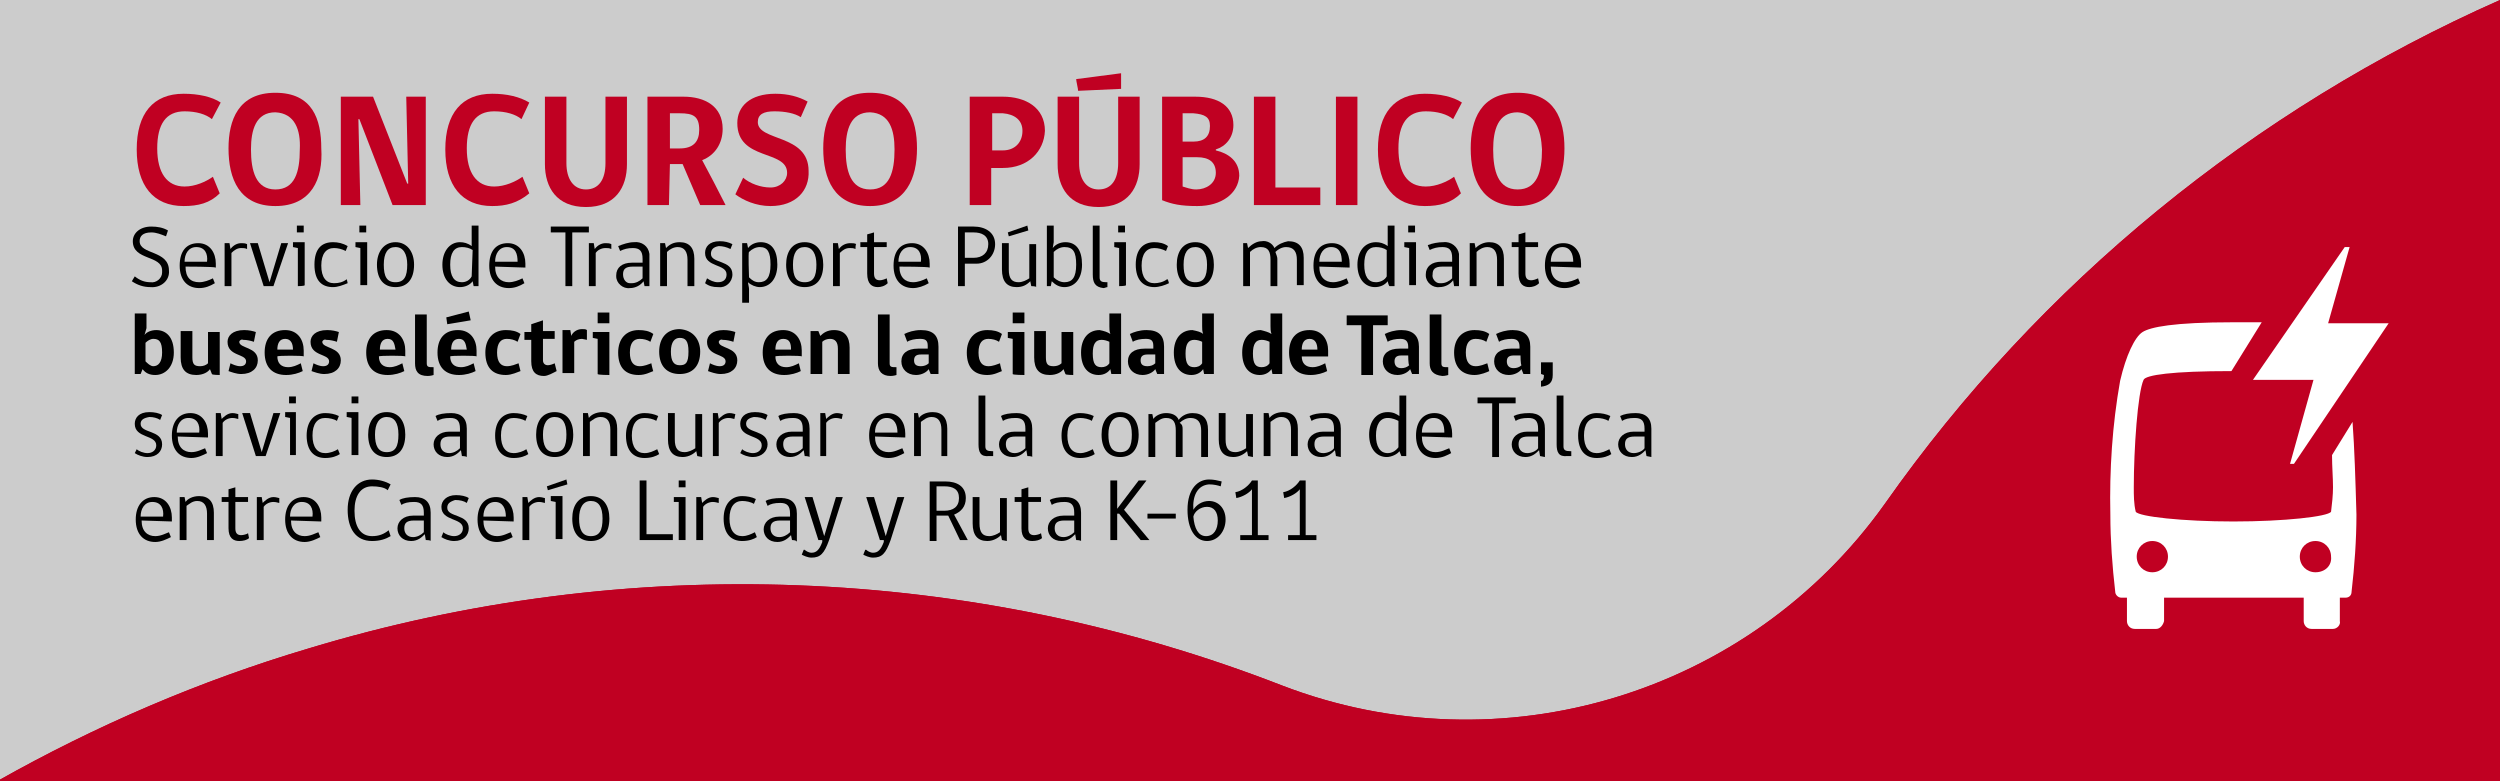 <?xml version="1.0" encoding="utf-8"?>
<!-- Generator: Adobe Illustrator 26.1.0, SVG Export Plug-In . SVG Version: 6.00 Build 0)  -->
<svg version="1.1" id="a" xmlns="http://www.w3.org/2000/svg" xmlns:xlink="http://www.w3.org/1999/xlink" x="0px" y="0px"
	 viewBox="0 0 256 80" style="enable-background:new 0 0 256 80;" xml:space="preserve">
<style type="text/css">
	.st0{fill:#CCCCCC;}
	.st1{fill:#C00022;}
	.st2{fill:#FFFFFF;}
</style>
<rect class="st0" width="256" height="80"/>
<path class="st1" d="M256,0c-25.3,11.2-47.1,29-63,51.6c-13.9,19.5-39.3,27.2-61.7,18.6c-31.9-12.4-67-13.7-99.7-3.8
	C20.5,69.7,9.8,74.3-0.3,80H256V0z"/>
<path class="st1" d="M256,0c-25.3,11.2-47.1,29-63,51.6c-13.9,19.5-39.3,27.2-61.7,18.6c-31.9-12.4-67-13.7-99.7-3.8
	C20.5,69.7,9.8,74.3-0.3,80H256V0z"/>
<path class="st2" d="M240.9,43.2l-2.1,3.4c0,1.2,0.1,2.3,0.1,3.3c0,0.8-0.1,1.7-0.2,2.5c-0.3,0.5-4.8,1-10,1s-9.7-0.5-10-1
	c-0.2-0.8-0.2-1.7-0.2-2.5c0-3.9,0.4-9.7,1-11c0.2-0.5,2.9-0.9,9-0.9l3.1-5h-2.9c-6.2,0-8.5,0.5-9.3,1s-1.7,2.4-2.3,5
	c-0.8,4.5-1.1,9.1-1,13.7c0,2.6,0.2,5.3,0.5,7.9c0,0.3,0.3,0.6,0.6,0.6h0.6v2.4c0,0.4,0.3,0.8,0.8,0.8h2.2c0.4,0,0.7-0.4,0.8-0.8
	v-2.4h14.3v2.4c0,0.4,0.3,0.8,0.8,0.8h2.2c0.4,0,0.8-0.4,0.7-0.8v-2.4h0.6c0.3,0,0.6-0.2,0.6-0.6c0.3-2.6,0.5-5.3,0.5-7.9
	C241.2,49.2,241.1,45.9,240.9,43.2 M220.4,58.6c-0.9,0-1.6-0.7-1.6-1.6s0.7-1.6,1.6-1.6s1.6,0.7,1.6,1.6l0,0
	C222,57.9,221.3,58.6,220.4,58.6 M237.1,58.6c-0.9,0-1.6-0.7-1.6-1.6s0.7-1.6,1.6-1.6s1.6,0.7,1.6,1.6l0,0
	C238.8,57.9,238.1,58.6,237.1,58.6 M240.6,25.3l-2.2,7.8h6.2l-9.7,14.4h-0.4l2.4-8.6h-6.2l9.4-13.6
	C240.1,25.3,240.6,25.3,240.6,25.3z"/>
<g>
	<g>
		<g>
			<path class="st1" d="M18.8,21.1c-3.1,0-4.8-2.1-4.8-5.8s1.7-5.7,4.8-5.7c1.5,0,2.9,0.3,3.8,0.9l-0.9,1.7
				c-0.6-0.5-1.6-0.8-2.8-0.8c-1.9,0-2.8,1.3-2.8,3.8s1,3.9,2.8,3.9c1.1,0,2.2-0.5,2.9-1l0.7,1.7C21.5,20.8,20.3,21.1,18.8,21.1z"/>
		</g>
		<g>
			<path class="st1" d="M28.2,21.1c-3.7,0-4.8-2.8-4.8-5.9c0-2.9,1-5.7,4.8-5.7s4.7,2.7,4.7,5.7C33.1,18.3,31.9,21.1,28.2,21.1z
				 M28.2,11.5c-2,0-2.5,1.8-2.5,3.8c0,2.2,0.5,4.1,2.5,4.1s2.5-1.8,2.5-4.1C30.8,13.3,30.2,11.6,28.2,11.5z"/>
			<path class="st1" d="M40.2,21l-3.4-8.8h-0.1l0.2,8.8h-2V9.9h3.3l3.5,8.9h0.1l-0.2-8.9h2V21H40.2L40.2,21z"/>
			<path class="st1" d="M50.4,21.1c-3.1,0-4.8-2.1-4.8-5.8s1.7-5.7,4.8-5.7c1.5,0,2.8,0.3,3.8,0.9l-0.8,1.7
				c-0.6-0.5-1.6-0.8-2.8-0.8c-1.9,0-2.8,1.3-2.8,3.8s1,3.9,2.8,3.9c1.1,0,2.2-0.5,2.9-1l0.7,1.7C53,20.8,51.8,21.1,50.4,21.1z"/>
			<path class="st1" d="M64.2,16.8c0,2.4-1.2,4.4-4.2,4.4s-4.2-2-4.2-4.4V9.9H58v6.8c0,1.6,0.7,2.7,2,2.7s2-1,2-2.7V9.9h2.2
				L64.2,16.8L64.2,16.8z"/>
			<path class="st1" d="M68.5,21h-2.2V9.9H70c2.2,0,4,1,4,3.3c0,1.5-0.8,2.7-2.1,3.2c0.8,1.5,1.6,3,2.4,4.6h-2.6l-1.8-4.2h-1.3
				L68.5,21L68.5,21L68.5,21z M69.6,11.6h-1v3.6h1c1.4,0,2-0.7,2-1.9C71.6,11.9,71,11.6,69.6,11.6z"/>
			<path class="st1" d="M78.9,21.1c-1.5,0-2.8-0.6-3.6-1.2l0.8-1.7c0.7,0.6,1.8,1,2.8,1s1.7-0.7,1.7-1.5c0-2.4-5.1-1.2-5.1-5.1
				c0-1.7,1.3-3,3.9-3c1.3,0,2.4,0.3,3.3,0.8L82,12c-0.6-0.4-1.6-0.6-2.7-0.6s-1.7,0.3-1.7,1.1c0,2,5.2,1.2,5.2,5
				C82.9,19.5,81.5,21.1,78.9,21.1L78.9,21.1z"/>
			<path class="st1" d="M89.1,21.1c-3.7,0-4.8-2.8-4.8-5.9c0-2.9,1-5.7,4.8-5.7s4.8,2.7,4.8,5.7S92.8,21.1,89.1,21.1z M89.1,11.5
				c-2,0-2.5,1.8-2.5,3.8c0,2.2,0.5,4.1,2.5,4.1s2.5-1.8,2.5-4.1C91.6,13.3,91.1,11.6,89.1,11.5z"/>
			<path class="st1" d="M102.7,17.2h-1.2V21h-2.2V9.9h3.4c2.3,0,4.3,1.1,4.3,3.5C106.9,15.5,105.3,17.2,102.7,17.2L102.7,17.2z
				 M102.7,11.6h-1.1v3.8h1.1c1.2,0,2-0.8,2-2C104.7,12.3,103.9,11.7,102.7,11.6L102.7,11.6z"/>
			<path class="st1" d="M116.7,16.8c0,2.4-1.2,4.4-4.2,4.4s-4.2-2-4.2-4.4V9.9h2.2v6.8c0,1.6,0.7,2.7,2,2.7s2-1,2-2.7V9.9h2.2
				L116.7,16.8L116.7,16.8z M110.4,9.3c0-0.2-0.2-1-0.2-1.2l4.6-0.6v1.6C114.8,9.1,110.4,9.3,110.4,9.3z"/>
			<path class="st1" d="M122.6,21.1c-1.7,0-2.6-0.2-3.6-0.6V9.9h3.4c2.4,0,3.9,1,3.9,2.9c0,1.3-0.8,2.2-1.8,2.5v0.1
				c1.3,0.3,2.4,1.1,2.4,2.6C126.8,19.8,125.1,21.1,122.6,21.1z M122.2,11.6h-1.1v2.9h1.1c1.1,0,1.7-0.5,1.7-1.6
				C123.9,12,123.4,11.7,122.2,11.6L122.2,11.6z M122.6,16.1h-1.5v3c0.4,0.1,0.8,0.3,1.4,0.3c1,0,2-0.6,2-1.7S123.8,16.1,122.6,16.1
				L122.6,16.1z"/>
			<path class="st1" d="M128.4,21V9.9h2.2v9.3h4.6V21L128.4,21L128.4,21L128.4,21z"/>
			<path class="st1" d="M136.8,21V9.9h2.2V21H136.8z"/>
		</g>
		<g>
			<path class="st1" d="M145.9,21.1c-3.1,0-4.8-2.1-4.8-5.8s1.7-5.7,4.8-5.7c1.5,0,2.9,0.3,3.8,0.9l-0.9,1.7
				c-0.6-0.5-1.6-0.8-2.8-0.8c-1.9,0-2.8,1.3-2.8,3.8s0.9,3.9,2.8,3.9c1.1,0,2.2-0.5,2.9-1l0.7,1.7
				C148.6,20.8,147.4,21.1,145.9,21.1z"/>
		</g>
		<g>
			<path class="st1" d="M155.4,21.1c-3.7,0-4.8-2.8-4.8-5.9c0-2.9,1-5.7,4.8-5.7s4.8,2.7,4.8,5.7S159.1,21.1,155.4,21.1z
				 M155.4,11.5c-2,0-2.5,1.8-2.5,3.8c0,2.2,0.5,4.1,2.5,4.1s2.5-1.8,2.5-4.1C157.8,13.3,157.2,11.6,155.4,11.5z"/>
		</g>
	</g>
	<g>
		<path d="M14.8,34.3c0.2-0.3,0.7-0.5,1.2-0.5c1,0,1.8,0.7,1.8,2.3c0,1.5-0.9,2.3-1.9,2.3c-0.6,0-1-0.2-1.3-0.6l-0.2,0.5h-0.6v-6.2
			H15v1.5C15,33.6,14.8,34.3,14.8,34.3z M14.9,37c0.2,0.2,0.5,0.5,0.8,0.5c0.5,0,0.9-0.4,0.9-1.4c0-1.1-0.3-1.4-0.9-1.4
			c-0.3,0-0.6,0.2-0.8,0.4V37z"/>
		<path d="M21.7,38.3l-0.2-0.5c-0.2,0.3-0.7,0.6-1.4,0.6c-1.1,0-1.6-0.6-1.6-1.8v-2.7h1.2v2.7c0,0.7,0.2,0.9,0.8,0.9
			c0.3,0,0.6-0.1,0.8-0.3V34h1.2v4.4C22.5,38.4,21.7,38.4,21.7,38.3z"/>
		<path d="M24.5,35c0,0.7,1.9,0.5,1.9,1.9c0,0.8-0.6,1.4-1.7,1.4c-0.5,0-1-0.2-1.3-0.3l0.2-0.8c0.2,0.1,0.6,0.3,1,0.3
			s0.6-0.2,0.6-0.5c0-0.8-1.9-0.5-1.9-2c0-0.6,0.5-1.2,1.7-1.2c0.5,0,0.9,0.1,1.2,0.2L26,35c-0.3-0.1-0.7-0.2-1.1-0.2
			C24.7,34.7,24.5,34.9,24.5,35z"/>
		<path d="M28.4,36.5c0,0.7,0.4,1.1,1.1,1.1c0.5,0,0.9-0.2,1.3-0.4l0.2,0.8c-0.4,0.2-1,0.4-1.7,0.4c-1.4,0-2.2-0.8-2.2-2.3
			c0-1.4,0.7-2.3,2.1-2.3c1.3,0,1.9,1,1.9,2.1v0.6C31.1,36.4,28.4,36.4,28.4,36.5z M29.2,34.7c-0.6,0-0.8,0.5-0.8,1.1H30
			C30,35.2,29.8,34.7,29.2,34.7z"/>
		<path d="M33,35c0,0.7,1.9,0.5,1.9,1.9c0,0.8-0.6,1.4-1.7,1.4c-0.5,0-1-0.2-1.3-0.3l0.2-0.8c0.2,0.1,0.6,0.3,1,0.3s0.6-0.2,0.6-0.5
			c0-0.8-1.9-0.5-1.9-2c0-0.6,0.5-1.2,1.7-1.2c0.5,0,0.9,0.1,1.2,0.2L34.5,35c-0.3-0.1-0.7-0.2-1.1-0.2C33.2,34.7,33,34.9,33,35z"/>
		<path d="M38.8,36.5c0,0.7,0.4,1.1,1.1,1.1c0.5,0,0.9-0.2,1.3-0.4l0.2,0.8c-0.4,0.2-1,0.4-1.7,0.4c-1.4,0-2.2-0.8-2.2-2.3
			c0-1.4,0.7-2.3,2.1-2.3c1.3,0,1.9,1,1.9,2.1v0.6C41.5,36.4,38.8,36.4,38.8,36.5z M39.7,34.7c-0.6,0-0.8,0.5-0.8,1.1h1.6
			C40.4,35.2,40.3,34.7,39.7,34.7z"/>
		<path d="M42.5,37.2v-5h1.2v5c0,0.4,0.2,0.4,0.7,0.4v0.8c0,0-0.3,0.1-0.6,0.1C42.8,38.5,42.5,38,42.5,37.2z"/>
		<path d="M46.1,36.5c0,0.7,0.4,1.1,1.1,1.1c0.5,0,0.9-0.2,1.3-0.4l0.2,0.8c-0.4,0.2-1,0.4-1.7,0.4c-1.4,0-2.2-0.8-2.2-2.3
			c0-1.4,0.7-2.3,2.1-2.3c1.3,0,1.9,1,1.9,2.1v0.6C48.8,36.4,46.1,36.4,46.1,36.5z M45.8,33.2l-0.1-0.7l2.3-0.6l0.2,0.9L45.8,33.2z
			 M47,34.7c-0.6,0-0.8,0.5-0.8,1.1h1.6C47.7,35.2,47.6,34.7,47,34.7z"/>
		<path d="M53.3,38c-0.3,0.1-0.9,0.4-1.5,0.4c-1.3,0-2.1-0.7-2.1-2.3c0-1.4,0.8-2.3,2.1-2.3c0.6,0,1.1,0.1,1.5,0.4L53,35
			c-0.3-0.2-0.7-0.3-1.1-0.3c-0.6,0-1,0.4-1,1.4s0.4,1.4,1,1.4c0.5,0,0.9-0.2,1.2-0.3L53.3,38L53.3,38z"/>
		<path d="M55.7,38.5c-0.8,0-1.3-0.4-1.3-1.5v-2.2h-0.7V34h0.7v-0.8l1.2-0.4v1.1h1.2v0.8h-1.2v2.2c0,0.3,0.2,0.5,0.5,0.5
			c0.2,0,0.5-0.1,0.7-0.2L57,38C56.6,38.2,56.1,38.5,55.7,38.5z"/>
		<path d="M60.1,34.8c-0.1,0-0.4-0.1-0.5-0.1c-0.3,0-0.6,0.1-0.8,0.3v3.2h-1.2v-4.4h0.8l0.1,0.6l0,0c0.1-0.3,0.5-0.7,1.1-0.7
			c0.2,0,0.4,0,0.5,0.1C60.1,33.8,60.1,34.8,60.1,34.8z"/>
		<path d="M61.2,38.3v-3.6l-0.5-0.1V34h1.7v4.4C62.4,38.4,61.2,38.4,61.2,38.3z M61.2,32h1.2v1.1h-1.2V32z"/>
		<path d="M66.9,38c-0.3,0.1-0.8,0.4-1.5,0.4c-1.3,0-2.1-0.7-2.1-2.3c0-1.4,0.8-2.3,2.1-2.3c0.6,0,1.1,0.1,1.5,0.4l-0.3,0.8
			c-0.3-0.2-0.7-0.3-1.1-0.3c-0.6,0-1,0.4-1,1.4s0.4,1.4,1,1.4c0.5,0,0.9-0.2,1.2-0.3C66.7,37.3,66.9,38.1,66.9,38z"/>
		<path d="M71.7,36c0,1.5-0.8,2.3-2.1,2.3s-2.1-0.8-2.1-2.3c0-1.3,0.7-2.3,2.1-2.3C71,33.8,71.7,34.8,71.7,36z M70.5,36
			c0-1.1-0.3-1.4-0.9-1.4c-0.5,0-0.9,0.4-0.9,1.4s0.3,1.4,0.9,1.4S70.5,37.2,70.5,36z"/>
		<path d="M73.6,35c0,0.7,1.9,0.5,1.9,1.9c0,0.8-0.6,1.4-1.7,1.4c-0.5,0-1-0.2-1.3-0.3l0.2-0.8c0.2,0.1,0.6,0.3,1,0.3
			s0.6-0.2,0.6-0.5c0-0.8-1.9-0.5-1.9-2c0-0.6,0.5-1.2,1.7-1.2c0.5,0,0.9,0.1,1.2,0.2L75.1,35c-0.3-0.1-0.7-0.2-1.1-0.2
			C73.8,34.7,73.6,34.9,73.6,35z"/>
		<path d="M79.4,36.5c0,0.7,0.4,1.1,1.1,1.1c0.5,0,0.9-0.2,1.3-0.4l0.2,0.8c-0.4,0.2-1,0.4-1.7,0.4c-1.4,0-2.2-0.8-2.2-2.3
			c0-1.4,0.7-2.3,2.1-2.3c1.3,0,1.9,1,1.9,2.1v0.6C82.1,36.4,79.4,36.4,79.4,36.5z M80.2,34.7c-0.6,0-0.8,0.5-0.8,1.1H81
			C81,35.2,80.9,34.7,80.2,34.7z"/>
		<path d="M85.8,38.3v-2.6c0-0.7-0.3-1-0.8-1c-0.3,0-0.6,0.1-0.8,0.3v3.3H83v-4.4h0.8l0.2,0.5c0.3-0.3,0.7-0.6,1.4-0.6
			c1.1,0,1.6,0.7,1.6,1.8v2.7H85.8z"/>
		<path d="M89.9,37.2v-5h1.2v5c0,0.4,0.2,0.4,0.7,0.4v0.8c0,0-0.3,0.1-0.6,0.1C90.3,38.5,89.9,38,89.9,37.2z"/>
		<path d="M95.3,38.3l-0.2-0.5c-0.2,0.3-0.7,0.6-1.3,0.6c-0.9,0-1.5-0.6-1.5-1.4s0.6-1.3,1.7-1.3h1v-0.3c0-0.6-0.3-0.7-0.8-0.7
			s-1,0.1-1.3,0.3l-0.3-0.8c0.4-0.2,1-0.4,1.7-0.4c1.3,0,1.8,0.6,1.8,1.7v2.8L95.3,38.3L95.3,38.3z M95,36.3h-0.7
			c-0.5,0-0.7,0.2-0.7,0.6s0.2,0.6,0.7,0.6c0.3,0,0.6-0.1,0.8-0.3v-0.9C95.1,36.3,95,36.3,95,36.3z"/>
		<path d="M102.6,38c-0.3,0.1-0.8,0.4-1.5,0.4c-1.3,0-2.1-0.7-2.1-2.3c0-1.4,0.8-2.3,2.1-2.3c0.6,0,1.1,0.1,1.5,0.4l-0.3,0.8
			c-0.3-0.2-0.7-0.3-1.1-0.3c-0.6,0-1,0.4-1,1.4s0.4,1.4,1,1.4c0.5,0,0.9-0.2,1.2-0.3C102.4,37.3,102.6,38.1,102.6,38z"/>
		<path d="M103.7,38.3v-3.6l-0.5-0.1V34h1.7v4.4C104.9,38.4,103.7,38.4,103.7,38.3z M103.7,32h1.2v1.1h-1.2V32z"/>
		<path d="M109.1,38.3l-0.2-0.5c-0.2,0.3-0.7,0.6-1.4,0.6c-1.1,0-1.6-0.6-1.6-1.8v-2.7h1.2v2.7c0,0.7,0.2,0.9,0.8,0.9
			c0.3,0,0.6-0.1,0.8-0.3V34h1.2v4.4C109.9,38.4,109.1,38.4,109.1,38.3z"/>
		<path d="M113.7,34.2c-0.1-0.3-0.1-0.5-0.1-0.8v-1.3h1.2v6.2h-1l-0.1-0.5c-0.2,0.3-0.6,0.6-1.2,0.6c-1,0-1.8-0.7-1.8-2.3
			c0-1.5,0.8-2.3,1.9-2.3C113.1,33.9,113.4,34,113.7,34.2z M113.6,35c-0.2-0.1-0.5-0.2-0.8-0.2c-0.6,0-0.9,0.4-0.9,1.4
			c0,1.1,0.3,1.4,0.9,1.4c0.3,0,0.6-0.1,0.8-0.4V35z"/>
		<path d="M118.5,38.3l-0.2-0.5c-0.2,0.3-0.7,0.6-1.3,0.6c-0.9,0-1.5-0.6-1.5-1.4s0.6-1.3,1.7-1.3h0.9v-0.3c0-0.6-0.3-0.7-0.8-0.7
			s-1,0.1-1.3,0.3l-0.3-0.8c0.4-0.2,1-0.4,1.7-0.4c1.3,0,1.8,0.6,1.8,1.7v2.8C119.2,38.3,118.5,38.3,118.5,38.3z M118.2,36.3h-0.7
			c-0.5,0-0.7,0.2-0.7,0.6s0.2,0.6,0.7,0.6c0.3,0,0.6-0.1,0.8-0.3v-0.9C118.3,36.3,118.2,36.3,118.2,36.3z"/>
		<path d="M123.2,34.2c-0.1-0.3-0.1-0.5-0.1-0.8v-1.3h1.2v6.2h-1l-0.1-0.5c-0.2,0.3-0.6,0.6-1.2,0.6c-1,0-1.8-0.7-1.8-2.3
			c0-1.5,0.8-2.3,1.9-2.3C122.6,33.9,123,34,123.2,34.2z M123.1,35c-0.2-0.1-0.5-0.2-0.8-0.2c-0.6,0-0.9,0.4-0.9,1.4
			c0,1.1,0.3,1.4,0.9,1.4c0.3,0,0.6-0.1,0.8-0.4V35z"/>
		<path d="M130.2,34.2c-0.1-0.3-0.1-0.5-0.1-0.8v-1.3h1.2v6.2h-1l-0.1-0.5c-0.2,0.3-0.6,0.6-1.2,0.6c-1,0-1.8-0.7-1.8-2.3
			c0-1.5,0.8-2.3,1.9-2.3C129.5,33.9,129.9,34,130.2,34.2L130.2,34.2z M130,35c-0.2-0.1-0.5-0.2-0.8-0.2c-0.6,0-0.9,0.4-0.9,1.4
			c0,1.1,0.3,1.4,0.9,1.4c0.3,0,0.6-0.1,0.8-0.4V35z"/>
		<path d="M133.3,36.5c0,0.7,0.4,1.1,1.1,1.1c0.5,0,0.9-0.2,1.3-0.4l0.2,0.8c-0.4,0.2-1,0.4-1.7,0.4c-1.4,0-2.2-0.8-2.2-2.3
			c0-1.4,0.7-2.3,2.1-2.3c1.3,0,1.9,1,1.9,2.1v0.6L133.3,36.5L133.3,36.5z M134.1,34.7c-0.6,0-0.8,0.5-0.8,1.1h1.6
			C134.9,35.2,134.7,34.7,134.1,34.7z"/>
	</g>
	<g>
		<path d="M14.4,43.4c0,1,2.2,0.6,2.2,2.1c0,0.7-0.5,1.3-1.5,1.3c-0.5,0-1-0.2-1.3-0.4L14,46c0.2,0.2,0.7,0.4,1.1,0.4
			c0.5,0,0.9-0.3,0.9-0.8c0-1.1-2.2-0.7-2.2-2.2c0-0.6,0.4-1.2,1.5-1.2c0.5,0,1,0.1,1.3,0.3L16.4,43c-0.3-0.2-0.7-0.3-1.1-0.3
			C14.7,42.8,14.4,43,14.4,43.4z"/>
		<path d="M18.2,44.7c0,1.1,0.6,1.6,1.4,1.6c0.6,0,1.1-0.3,1.4-0.4l0.2,0.5c-0.4,0.2-1,0.5-1.6,0.5c-1.2,0-2-0.8-2-2.3
			c0-1.4,0.7-2.3,1.9-2.3s1.8,1,1.8,2.1v0.4L18.2,44.7L18.2,44.7z M19.3,42.8c-0.8,0-1.2,0.7-1.2,1.5h2.3
			C20.5,43.5,20.2,42.8,19.3,42.8L19.3,42.8z"/>
		<path d="M24.4,42.9c-0.1,0-0.3-0.1-0.6-0.1c-0.4,0-0.8,0.2-1,0.5v3.4h-0.7v-4.4h0.5l0.1,0.6c0.2-0.2,0.6-0.6,1.1-0.6
			c0.3,0,0.5,0.1,0.6,0.1L24.4,42.9L24.4,42.9z"/>
		<path d="M27.2,46.7h-1l-1.4-4.4h0.8l1.2,4h0l1.2-4h0.7L27.2,46.7L27.2,46.7z"/>
		<path d="M29.7,46.7v-3.9l-0.5-0.1v-0.5h1.1v4.4H29.7L29.7,46.7z M29.6,40.6h0.7v0.7h-0.7V40.6z"/>
		<path d="M34.8,46.5c-0.3,0.2-0.8,0.4-1.5,0.4c-1.1,0-1.9-0.7-1.9-2.3c0-1.5,0.8-2.3,1.9-2.3c0.5,0,1,0.1,1.4,0.3l-0.2,0.5
			c-0.3-0.2-0.8-0.3-1.2-0.3c-0.8,0-1.3,0.6-1.3,1.8c0,1.2,0.5,1.8,1.3,1.8c0.5,0,1-0.2,1.3-0.4L34.8,46.5L34.8,46.5z"/>
		<path d="M36,46.7v-3.9l-0.5-0.1v-0.5h1.2v4.4H36L36,46.7z M36,40.6h0.7v0.7H36V40.6z"/>
		<path d="M41.5,44.5c0,1.5-0.7,2.3-1.9,2.3s-1.9-0.8-1.9-2.3c0-1.3,0.6-2.3,1.9-2.3S41.5,43.2,41.5,44.5z M40.8,44.5
			c0-1.2-0.4-1.8-1.2-1.8s-1.2,0.7-1.2,1.8s0.3,1.8,1.2,1.8S40.8,45.7,40.8,44.5z"/>
		<path d="M47.3,46.7l-0.1-0.6c-0.3,0.3-0.7,0.7-1.4,0.7c-0.9,0-1.4-0.6-1.4-1.3s0.6-1.3,1.6-1.3h1.1v-0.3c0-0.8-0.3-1.1-1-1.1
			c-0.6,0-1,0.1-1.3,0.3l-0.2-0.5c0.3-0.2,0.9-0.3,1.6-0.3c1,0,1.6,0.5,1.6,1.6v2.9C47.7,46.7,47.3,46.7,47.3,46.7z M47.1,44.7h-1
			c-0.8,0-1,0.3-1,0.8c0,0.5,0.3,0.9,0.9,0.9c0.4,0,0.8-0.2,1.1-0.5C47.1,45.8,47.1,44.7,47.1,44.7z"/>
		<path d="M54.1,46.5c-0.3,0.2-0.8,0.4-1.5,0.4c-1.1,0-1.9-0.7-1.9-2.3c0-1.5,0.8-2.3,1.9-2.3c0.5,0,1,0.1,1.4,0.3l-0.2,0.5
			c-0.3-0.2-0.8-0.3-1.2-0.3c-0.8,0-1.3,0.6-1.3,1.8c0,1.2,0.5,1.8,1.3,1.8c0.5,0,1-0.2,1.3-0.4L54.1,46.5L54.1,46.5z"/>
		<path d="M58.7,44.5c0,1.5-0.7,2.3-1.9,2.3s-1.9-0.8-1.9-2.3c0-1.3,0.6-2.3,1.9-2.3S58.7,43.2,58.7,44.5z M58,44.5
			c0-1.2-0.4-1.8-1.2-1.8s-1.2,0.7-1.2,1.8s0.3,1.8,1.2,1.8S58,45.7,58,44.5z"/>
		<path d="M62.5,46.7v-2.7c0-0.8-0.3-1.3-1-1.3c-0.5,0-0.8,0.3-1.1,0.5v3.5h-0.7v-4.4h0.5l0.1,0.5c0.2-0.3,0.7-0.6,1.4-0.6
			c1,0,1.5,0.6,1.5,1.7v2.8L62.5,46.7L62.5,46.7z"/>
		<path d="M67.5,46.5c-0.3,0.2-0.8,0.4-1.5,0.4c-1.1,0-1.9-0.7-1.9-2.3c0-1.5,0.8-2.3,1.9-2.3c0.5,0,1,0.1,1.4,0.3l-0.2,0.5
			c-0.3-0.2-0.8-0.3-1.2-0.3c-0.8,0-1.3,0.6-1.3,1.8c0,1.2,0.5,1.8,1.3,1.8c0.5,0,0.9-0.2,1.3-0.4L67.5,46.5L67.5,46.5z"/>
		<path d="M71.4,46.7l-0.1-0.5c-0.2,0.2-0.7,0.6-1.4,0.6c-1,0-1.5-0.6-1.5-1.8v-2.7h0.7V45c0,0.9,0.3,1.3,1,1.3
			c0.4,0,0.8-0.2,1.1-0.4v-3.5h0.7v4.4L71.4,46.7L71.4,46.7z"/>
		<path d="M75.2,42.9c-0.1,0-0.3-0.1-0.6-0.1c-0.4,0-0.8,0.2-1,0.5v3.4H73v-4.4h0.5l0.1,0.6c0.2-0.2,0.6-0.6,1.1-0.6
			c0.3,0,0.5,0.1,0.6,0.1L75.2,42.9L75.2,42.9z"/>
		<path d="M76.4,43.4c0,1,2.2,0.6,2.2,2.1c0,0.7-0.6,1.3-1.5,1.3c-0.5,0-1-0.2-1.3-0.4L76,46c0.2,0.2,0.7,0.4,1.1,0.4
			c0.5,0,0.9-0.3,0.9-0.8c0-1.1-2.2-0.7-2.2-2.2c0-0.6,0.4-1.2,1.5-1.2c0.5,0,1,0.1,1.3,0.3L78.4,43c-0.3-0.2-0.7-0.3-1.2-0.3
			C76.7,42.8,76.4,43,76.4,43.4z"/>
		<path d="M82.4,46.7l-0.1-0.6c-0.3,0.3-0.7,0.7-1.4,0.7c-0.9,0-1.4-0.6-1.4-1.3s0.6-1.3,1.6-1.3h1.1v-0.3c0-0.8-0.3-1.1-1-1.1
			c-0.6,0-1,0.1-1.3,0.3l-0.2-0.5c0.3-0.2,0.9-0.3,1.6-0.3c1,0,1.6,0.5,1.6,1.6v2.9C82.8,46.7,82.4,46.7,82.4,46.7z M82.2,44.7h-1
			c-0.8,0-1,0.3-1,0.8c0,0.5,0.3,0.9,0.9,0.9c0.4,0,0.8-0.2,1.1-0.5C82.2,45.8,82.2,44.7,82.2,44.7z"/>
		<path d="M86.2,42.9c-0.1,0-0.3-0.1-0.6-0.1c-0.4,0-0.8,0.2-1,0.5v3.4H84v-4.4h0.5l0.1,0.6c0.2-0.2,0.6-0.6,1.1-0.6
			c0.3,0,0.5,0.1,0.6,0.1L86.2,42.9L86.2,42.9z"/>
		<path d="M89.6,44.7c0,1.1,0.6,1.6,1.4,1.6c0.6,0,1.1-0.3,1.4-0.4l0.2,0.5c-0.4,0.2-0.9,0.5-1.6,0.5c-1.2,0-2-0.8-2-2.3
			c0-1.4,0.7-2.3,1.9-2.3s1.8,1,1.8,2.1v0.4L89.6,44.7L89.6,44.7z M90.8,42.8c-0.8,0-1.2,0.7-1.2,1.5h2.3
			C91.9,43.5,91.6,42.8,90.8,42.8L90.8,42.8z"/>
		<path d="M96.4,46.7v-2.7c0-0.8-0.3-1.3-1-1.3c-0.5,0-0.8,0.3-1.1,0.5v3.5h-0.7v-4.4H94l0.1,0.5c0.2-0.3,0.7-0.6,1.4-0.6
			c1,0,1.5,0.6,1.5,1.7v2.8L96.4,46.7L96.4,46.7z"/>
		<path d="M100.2,45.5v-5h0.7v5.2c0,0.4,0.2,0.5,0.7,0.5h0.1v0.5c0,0-0.2,0-0.4,0C100.4,46.8,100.2,46.3,100.2,45.5L100.2,45.5z"/>
		<path d="M105.2,46.7l-0.1-0.6c-0.3,0.3-0.7,0.7-1.4,0.7c-0.9,0-1.4-0.6-1.4-1.3s0.6-1.3,1.6-1.3h1.1v-0.3c0-0.8-0.3-1.1-1-1.1
			c-0.6,0-1,0.1-1.3,0.3l-0.2-0.5c0.3-0.2,0.9-0.3,1.6-0.3c1,0,1.6,0.5,1.6,1.6v2.9C105.7,46.7,105.2,46.7,105.2,46.7z M105,44.7h-1
			c-0.8,0-1,0.3-1,0.8c0,0.5,0.3,0.9,0.9,0.9c0.4,0,0.8-0.2,1.1-0.5C105,45.8,105,44.7,105,44.7z"/>
		<path d="M112.1,46.5c-0.3,0.2-0.8,0.4-1.5,0.4c-1.1,0-1.9-0.7-1.9-2.3c0-1.5,0.8-2.3,1.9-2.3c0.5,0,1,0.1,1.4,0.3l-0.2,0.5
			c-0.3-0.2-0.8-0.3-1.2-0.3c-0.8,0-1.3,0.6-1.3,1.8c0,1.2,0.5,1.8,1.3,1.8c0.5,0,0.9-0.2,1.3-0.4L112.1,46.5L112.1,46.5z"/>
		<path d="M116.6,44.5c0,1.5-0.7,2.3-1.9,2.3s-1.9-0.8-1.9-2.3c0-1.3,0.6-2.3,1.9-2.3S116.6,43.2,116.6,44.5z M115.9,44.5
			c0-1.2-0.4-1.8-1.2-1.8s-1.2,0.7-1.2,1.8s0.3,1.8,1.2,1.8S115.9,45.7,115.9,44.5z"/>
		<path d="M121.1,44v2.8h-0.7v-2.7c0-0.8-0.2-1.3-1-1.3c-0.5,0-0.8,0.3-1.1,0.5v3.5h-0.7v-4.4h0.4l0.1,0.5c0.2-0.3,0.7-0.6,1.3-0.6
			s1.1,0.2,1.3,0.7c0.2-0.3,0.7-0.7,1.4-0.7c1.1,0,1.6,0.6,1.6,1.7v2.8h-0.7v-2.7c0-0.8-0.3-1.3-1.1-1.3c-0.4,0-0.8,0.2-1.1,0.5
			C121.1,43.5,121.1,43.7,121.1,44L121.1,44z"/>
		<path d="M127.8,46.7l-0.1-0.5c-0.2,0.2-0.7,0.6-1.4,0.6c-1,0-1.5-0.6-1.5-1.8v-2.7h0.7V45c0,0.9,0.3,1.3,1,1.3
			c0.4,0,0.8-0.2,1.1-0.4v-3.5h0.7v4.4L127.8,46.7L127.8,46.7z"/>
		<path d="M132.2,46.7v-2.7c0-0.8-0.3-1.3-1-1.3c-0.5,0-0.8,0.3-1.1,0.5v3.5h-0.7v-4.4h0.5l0.1,0.5c0.2-0.3,0.7-0.6,1.4-0.6
			c1,0,1.5,0.6,1.5,1.7v2.8L132.2,46.7L132.2,46.7z"/>
		<path d="M136.8,46.7l-0.1-0.6c-0.3,0.3-0.7,0.7-1.4,0.7c-0.9,0-1.4-0.6-1.4-1.3s0.6-1.3,1.6-1.3h1.1v-0.3c0-0.8-0.3-1.1-1-1.1
			c-0.6,0-1,0.1-1.3,0.3l-0.2-0.5c0.4-0.2,0.9-0.3,1.6-0.3c1,0,1.6,0.5,1.6,1.6v2.9L136.8,46.7L136.8,46.7z M136.6,44.7h-1
			c-0.8,0-1,0.3-1,0.8c0,0.5,0.3,0.9,0.9,0.9c0.4,0,0.9-0.2,1.1-0.5C136.6,45.8,136.6,44.7,136.6,44.7z"/>
		<path d="M143.3,46.2c-0.2,0.3-0.8,0.6-1.3,0.6c-1,0-1.8-0.8-1.8-2.3c0-1.3,0.7-2.3,1.9-2.3c0.6,0,0.9,0.2,1.2,0.4
			c0-0.2,0-0.5,0-0.7v-1.4h0.7v6.2h-0.5L143.3,46.2z M143.2,43.1c-0.2-0.1-0.6-0.3-1.1-0.3c-0.8,0-1.2,0.7-1.2,1.8s0.4,1.8,1.2,1.8
			c0.4,0,0.8-0.2,1.1-0.6L143.2,43.1L143.2,43.1z"/>
		<path d="M145.6,44.7c0,1.1,0.6,1.6,1.4,1.6c0.6,0,1.1-0.3,1.4-0.4l0.2,0.5c-0.4,0.2-0.9,0.5-1.6,0.5c-1.2,0-2-0.8-2-2.3
			c0-1.4,0.7-2.3,1.9-2.3s1.8,1,1.8,2.1v0.4L145.6,44.7L145.6,44.7z M146.8,42.8c-0.8,0-1.2,0.7-1.2,1.5h2.3
			C147.9,43.5,147.7,42.8,146.8,42.8L146.8,42.8z"/>
		<path d="M153.5,41.3v5.5h-0.7v-5.5h-1.5v-0.6h3.9v0.6H153.5L153.5,41.3z"/>
		<path d="M157.7,46.7l-0.1-0.6c-0.3,0.3-0.7,0.7-1.4,0.7c-0.9,0-1.4-0.6-1.4-1.3s0.6-1.3,1.6-1.3h1.1v-0.3c0-0.8-0.3-1.1-1-1.1
			c-0.6,0-1,0.1-1.3,0.3l-0.2-0.5c0.4-0.2,0.9-0.3,1.6-0.3c1,0,1.6,0.5,1.6,1.6v2.9L157.7,46.7L157.7,46.7z M157.5,44.7h-1
			c-0.8,0-1,0.3-1,0.8c0,0.5,0.3,0.9,0.9,0.9c0.4,0,0.9-0.2,1.1-0.5C157.5,45.8,157.5,44.7,157.5,44.7z"/>
		<path d="M159.4,45.5v-5h0.7v5.2c0,0.4,0.2,0.5,0.7,0.5h0.1v0.5c0,0-0.2,0-0.4,0C159.6,46.8,159.4,46.3,159.4,45.5L159.4,45.5z"/>
		<path d="M165,46.5c-0.3,0.2-0.8,0.4-1.5,0.4c-1.1,0-1.9-0.7-1.9-2.3c0-1.5,0.8-2.3,1.9-2.3c0.5,0,1,0.1,1.4,0.3l-0.2,0.5
			c-0.3-0.2-0.8-0.3-1.2-0.3c-0.8,0-1.3,0.6-1.3,1.8c0,1.2,0.5,1.8,1.3,1.8c0.5,0,0.9-0.2,1.3-0.4L165,46.5L165,46.5z"/>
		<path d="M168.6,46.7l-0.1-0.6c-0.3,0.3-0.7,0.7-1.4,0.7c-0.9,0-1.4-0.6-1.4-1.3s0.6-1.3,1.6-1.3h1.1v-0.3c0-0.8-0.3-1.1-1-1.1
			c-0.6,0-1,0.1-1.3,0.3l-0.2-0.5c0.4-0.2,0.9-0.3,1.6-0.3c1,0,1.6,0.5,1.6,1.6v2.9L168.6,46.7L168.6,46.7z M168.4,44.7h-1
			c-0.8,0-1,0.3-1,0.8c0,0.5,0.3,0.9,0.9,0.9c0.4,0,0.9-0.2,1.1-0.5C168.4,45.8,168.4,44.7,168.4,44.7z"/>
		<path d="M14.5,53.3c0,1.1,0.6,1.6,1.4,1.6c0.6,0,1.1-0.3,1.4-0.4l0.2,0.5c-0.4,0.2-1,0.5-1.6,0.5c-1.2,0-2-0.8-2-2.3
			c0-1.4,0.7-2.3,1.9-2.3s1.8,1,1.8,2.1v0.4L14.5,53.3L14.5,53.3z M15.6,51.4c-0.8,0-1.2,0.7-1.2,1.5h2.3
			C16.8,52.1,16.5,51.4,15.6,51.4L15.6,51.4z"/>
		<path d="M21.2,55.3v-2.7c0-0.8-0.3-1.3-1-1.3c-0.5,0-0.8,0.3-1.1,0.5v3.5h-0.7v-4.4h0.5l0.1,0.5c0.2-0.3,0.7-0.6,1.4-0.6
			c1,0,1.5,0.6,1.5,1.7v2.8L21.2,55.3L21.2,55.3z"/>
		<path d="M24.5,55.4c-0.6,0-1.1-0.3-1.1-1.3v-2.7h-0.7v-0.5h0.7v-0.8l0.7-0.2v1h1.3v0.5h-1.3v2.7c0,0.5,0.2,0.7,0.6,0.7
			c0.2,0,0.6-0.1,0.7-0.2l0.1,0.5C25.3,55.3,24.9,55.4,24.5,55.4L24.5,55.4z"/>
		<path d="M28.6,51.5c-0.1,0-0.3-0.1-0.6-0.1c-0.4,0-0.8,0.2-1,0.5v3.4h-0.7v-4.4h0.5l0.1,0.6c0.2-0.2,0.6-0.6,1.1-0.6
			c0.3,0,0.5,0.1,0.6,0.1L28.6,51.5L28.6,51.5z"/>
		<path d="M29.8,53.3c0,1.1,0.6,1.6,1.4,1.6c0.6,0,1.1-0.3,1.4-0.4l0.2,0.5c-0.4,0.2-1,0.5-1.6,0.5c-1.2,0-2-0.8-2-2.3
			c0-1.4,0.7-2.3,1.9-2.3c1.2,0,1.8,1,1.8,2.1v0.4L29.8,53.3L29.8,53.3z M30.9,51.4c-0.8,0-1.2,0.7-1.2,1.5h2.3
			C32.1,52.1,31.8,51.4,30.9,51.4L30.9,51.4z"/>
		<path d="M38.1,55.4c-1.7,0-2.5-1.3-2.5-3.2s1-3.1,2.5-3.1c0.7,0,1.4,0.2,1.9,0.5l-0.3,0.6c-0.3-0.3-1-0.4-1.6-0.4
			c-1.2,0-1.8,1-1.8,2.5c0,1.6,0.6,2.6,1.8,2.6c0.7,0,1.2-0.2,1.7-0.6l0.2,0.6C39.5,55.2,38.9,55.4,38.1,55.4L38.1,55.4z"/>
		<path d="M43.6,55.3l-0.1-0.6c-0.3,0.3-0.7,0.7-1.4,0.7c-0.9,0-1.4-0.6-1.4-1.3s0.6-1.3,1.6-1.3h1.1v-0.3c0-0.8-0.3-1.1-1-1.1
			c-0.6,0-1,0.1-1.3,0.3l-0.2-0.5c0.3-0.2,0.9-0.3,1.6-0.3c1,0,1.6,0.5,1.6,1.6v2.9C44.1,55.3,43.6,55.3,43.6,55.3z M43.4,53.3h-1
			c-0.8,0-1,0.3-1,0.8c0,0.5,0.3,0.9,0.9,0.9c0.4,0,0.8-0.2,1.1-0.5C43.4,54.4,43.4,53.3,43.4,53.3z"/>
		<path d="M45.8,52c0,1,2.2,0.6,2.2,2.1c0,0.7-0.5,1.3-1.5,1.3c-0.5,0-1-0.2-1.3-0.4l0.2-0.5c0.2,0.2,0.7,0.4,1.1,0.4
			c0.5,0,0.9-0.3,0.9-0.8c0-1.1-2.2-0.7-2.2-2.2c0-0.6,0.5-1.2,1.5-1.2c0.5,0,1,0.1,1.3,0.3l-0.2,0.5c-0.3-0.2-0.7-0.3-1.2-0.3
			C46,51.4,45.8,51.6,45.8,52z"/>
		<path d="M49.5,53.3c0,1.1,0.6,1.6,1.4,1.6c0.6,0,1.1-0.3,1.4-0.4l0.2,0.5c-0.4,0.2-1,0.5-1.6,0.5c-1.2,0-2-0.8-2-2.3
			c0-1.4,0.7-2.3,1.9-2.3s1.8,1,1.8,2.1v0.4L49.5,53.3L49.5,53.3z M50.7,51.4c-0.8,0-1.2,0.7-1.2,1.5h2.3
			C51.8,52.1,51.5,51.4,50.7,51.4L50.7,51.4z"/>
		<path d="M55.8,51.5c-0.1,0-0.3-0.1-0.6-0.1c-0.4,0-0.8,0.2-1,0.5v3.4h-0.7v-4.4H54l0.1,0.6c0.2-0.2,0.6-0.6,1.1-0.6
			c0.3,0,0.5,0.1,0.6,0.1L55.8,51.5L55.8,51.5z"/>
		<path d="M56.1,50.2L56,49.8l2-0.7l0.1,0.5L56.1,50.2L56.1,50.2z M56.9,55.3v-3.9l-0.5-0.1v-0.5h1.2v4.4H56.9L56.9,55.3z"/>
		<path d="M62.4,53.1c0,1.5-0.7,2.3-1.9,2.3s-1.9-0.8-1.9-2.3c0-1.3,0.6-2.3,1.9-2.3S62.4,51.8,62.4,53.1z M61.7,53.1
			c0-1.2-0.4-1.8-1.2-1.8s-1.2,0.7-1.2,1.8s0.3,1.8,1.2,1.8S61.7,54.3,61.7,53.1z"/>
		<path d="M65.5,55.3v-6.1h0.7v5.5h2.7v0.6C68.9,55.3,65.5,55.3,65.5,55.3z"/>
		<path d="M69.5,55.3v-3.9L69,51.4v-0.5h1.2v4.4H69.5L69.5,55.3z M69.5,49.2h0.7v0.7h-0.7V49.2z"/>
		<path d="M73.6,51.5c-0.1,0-0.3-0.1-0.6-0.1c-0.4,0-0.8,0.2-1,0.5v3.4h-0.7v-4.4h0.5l0.1,0.6c0.2-0.2,0.6-0.6,1.1-0.6
			c0.3,0,0.5,0.1,0.6,0.1L73.6,51.5L73.6,51.5z"/>
		<path d="M77.5,55c-0.3,0.2-0.8,0.4-1.5,0.4c-1.1,0-1.9-0.7-1.9-2.3c0-1.5,0.8-2.3,1.9-2.3c0.5,0,1,0.1,1.4,0.3l-0.2,0.5
			c-0.3-0.2-0.8-0.3-1.2-0.3c-0.8,0-1.3,0.6-1.3,1.8c0,1.2,0.5,1.8,1.3,1.8c0.5,0,0.9-0.2,1.3-0.4L77.5,55L77.5,55z"/>
		<path d="M81.1,55.3L81,54.8c-0.3,0.3-0.7,0.7-1.4,0.7c-0.9,0-1.4-0.6-1.4-1.3s0.6-1.3,1.6-1.3h1.1v-0.3c0-0.8-0.3-1.1-1-1.1
			c-0.6,0-1,0.1-1.3,0.3l-0.2-0.5c0.3-0.2,0.9-0.3,1.6-0.3c1,0,1.6,0.5,1.6,1.6v2.9C81.6,55.3,81.1,55.3,81.1,55.3z M80.9,53.3h-1
			c-0.8,0-1,0.3-1,0.8c0,0.5,0.3,0.9,0.9,0.9c0.4,0,0.8-0.2,1.1-0.5C80.9,54.4,80.9,53.3,80.9,53.3z"/>
		<path d="M84.2,55.3l-0.4,0l-1.4-4.4h0.8c0,0,0.8,2.7,1.2,4c0.4-1.3,1.2-4,1.2-4h0.7l-1.4,4.4c-0.5,1.4-0.9,1.8-1.8,1.8
			c-0.4,0-0.8-0.2-1-0.3l0.2-0.5h0.1c0.1,0.1,0.4,0.3,0.7,0.3c0.5,0,0.8-0.3,1.1-1.1L84.2,55.3L84.2,55.3z"/>
		<path d="M90.5,55.3l-0.4,0l-1.4-4.4h0.8c0,0,0.8,2.7,1.2,4c0.4-1.3,1.2-4,1.2-4h0.7l-1.4,4.4c-0.5,1.4-0.9,1.8-1.8,1.8
			c-0.4,0-0.8-0.2-1-0.3l0.2-0.5h0.1c0.1,0.1,0.4,0.3,0.7,0.3c0.5,0,0.8-0.3,1.1-1.1L90.5,55.3L90.5,55.3z"/>
		<path d="M95.9,52.9v2.5h-0.7v-6.1h1.6c1.2,0,2.1,0.5,2.1,1.7c0,0.9-0.5,1.4-1.2,1.7l1.4,2.6h-0.8l-1.2-2.5c-0.1,0-0.2,0-0.3,0
			H95.9L95.9,52.9z M96.7,49.8h-0.8v2.5h0.8c0.9,0,1.5-0.4,1.5-1.3S97.6,49.8,96.7,49.8L96.7,49.8z"/>
		<path d="M102.6,55.3l-0.1-0.5c-0.2,0.2-0.7,0.6-1.4,0.6c-1,0-1.5-0.6-1.5-1.8v-2.7h0.7v2.7c0,0.9,0.3,1.3,1,1.3
			c0.4,0,0.8-0.2,1.1-0.4v-3.5h0.7v4.4L102.6,55.3L102.6,55.3z"/>
		<path d="M105.7,55.4c-0.6,0-1.1-0.3-1.1-1.3v-2.7h-0.7v-0.5h0.7v-0.8l0.7-0.2v1h1.3v0.5h-1.3v2.7c0,0.5,0.2,0.7,0.6,0.7
			c0.2,0,0.6-0.1,0.7-0.2l0.1,0.5C106.5,55.3,106.1,55.4,105.7,55.4L105.7,55.4z"/>
		<path d="M110.2,55.3l-0.1-0.6c-0.3,0.3-0.7,0.7-1.4,0.7c-0.9,0-1.4-0.6-1.4-1.3s0.6-1.3,1.6-1.3h1.1v-0.3c0-0.8-0.3-1.1-1-1.1
			c-0.6,0-1,0.1-1.3,0.3l-0.2-0.5c0.3-0.2,0.9-0.3,1.6-0.3c1,0,1.6,0.5,1.6,1.6v2.9C110.6,55.3,110.2,55.3,110.2,55.3z M110,53.3h-1
			c-0.8,0-1,0.3-1,0.8c0,0.5,0.3,0.9,0.9,0.9c0.4,0,0.8-0.2,1.1-0.5C110,54.4,110,53.3,110,53.3z"/>
		<path d="M116.8,55.3l-2.2-2.7h-0.2l0,1v1.7h-0.7v-6.1h0.7v2l0,0.9l2.2-2.9h0.8l-2.3,3l2.6,3.1H116.8z"/>
		<path d="M117.5,53.1v-0.5h2.9v0.5H117.5z"/>
		<path d="M122.2,52.2c0.3-0.5,0.9-0.9,1.6-0.9c1,0,1.7,0.8,1.7,1.9c0,1.2-0.8,2.2-1.9,2.2c-1.2,0-2-1.2-2-3.2
			c0-2.2,1.1-3.1,2.2-3.1c0.5,0,0.9,0.1,1.3,0.2l-0.1,0.5c-0.3-0.1-0.7-0.2-1.2-0.2C122.6,49.7,122.1,50.8,122.2,52.2L122.2,52.2z
			 M122.2,52.9c0.1,1.2,0.5,2,1.3,2c0.8,0,1.2-0.7,1.2-1.6s-0.4-1.4-1.1-1.4S122.3,52.4,122.2,52.9z"/>
		<path d="M127,55.3v-0.5h1.2v-3.9c0-0.3,0-0.8,0-0.8c-0.3,0.4-1,0.8-1.6,0.9l-0.1-0.6c0.7-0.1,1.4-0.7,1.7-1.2h0.6v5.6h1.1v0.5
			C130,55.3,127,55.3,127,55.3z"/>
		<path d="M131.9,55.3v-0.5h1.2v-3.9c0-0.3,0-0.8,0-0.8c-0.3,0.4-1,0.8-1.6,0.9l-0.1-0.6c0.7-0.1,1.4-0.7,1.7-1.2h0.6v5.6h1.1v0.5
			H131.9z"/>
	</g>
	<g>
		<path d="M140.6,33.3v5.1h-1.2v-5.1h-1.5v-1h4.2v1C142.1,33.3,140.6,33.3,140.6,33.3z"/>
		<path d="M144.6,38.3l-0.2-0.5c-0.2,0.3-0.7,0.6-1.3,0.6c-0.9,0-1.5-0.6-1.5-1.4s0.6-1.3,1.7-1.3h0.9v-0.2c0-0.6-0.3-0.8-0.8-0.8
			c-0.5,0-1,0.1-1.3,0.3l-0.3-0.8c0.4-0.2,1-0.4,1.7-0.4c1.2,0,1.8,0.6,1.8,1.7v2.8L144.6,38.3L144.6,38.3z M144.2,36.4h-0.7
			c-0.5,0-0.7,0.2-0.7,0.6c0,0.4,0.2,0.7,0.7,0.7c0.3,0,0.6-0.1,0.8-0.3C144.2,37.3,144.2,36.4,144.2,36.4z"/>
		<path d="M146.4,37.2v-5h1.2v5c0,0.4,0.2,0.4,0.7,0.4v0.8c0,0-0.3,0.1-0.6,0.1C146.7,38.4,146.4,37.9,146.4,37.2L146.4,37.2z"/>
		<path d="M152.5,38c-0.2,0.1-0.9,0.4-1.5,0.4c-1.3,0-2.1-0.8-2.1-2.3c0-1.4,0.8-2.3,2.1-2.3c0.6,0,1.1,0.1,1.5,0.4l-0.3,0.8
			c-0.3-0.2-0.7-0.3-1.1-0.3c-0.6,0-1,0.4-1,1.4s0.4,1.4,1,1.4c0.5,0,0.9-0.2,1.2-0.3L152.5,38L152.5,38z"/>
		<path d="M156,38.3l-0.2-0.5c-0.2,0.3-0.7,0.6-1.3,0.6c-0.9,0-1.5-0.6-1.5-1.4s0.6-1.3,1.7-1.3h0.9v-0.2c0-0.6-0.3-0.8-0.8-0.8
			c-0.5,0-1,0.1-1.3,0.3l-0.3-0.8c0.4-0.2,1-0.4,1.7-0.4c1.2,0,1.8,0.6,1.8,1.7v2.8L156,38.3L156,38.3z M155.7,36.4H155
			c-0.5,0-0.7,0.2-0.7,0.6c0,0.4,0.2,0.7,0.7,0.7c0.3,0,0.6-0.1,0.8-0.3C155.7,37.3,155.7,36.4,155.7,36.4z"/>
		<path d="M157.8,37.1h1.2v1.3c0,0.8-0.4,1.1-1.2,1.2V39c0.2,0,0.3-0.2,0.3-0.6l-0.3-0.1V37.1z"/>
	</g>
</g>
<g>
	<path d="M15.4,29.4c-0.7,0-1.3-0.2-1.9-0.6l0.3-0.5c0.5,0.4,1,0.6,1.6,0.6c0.6,0.1,1.2-0.4,1.2-1c0-0.1,0-0.1,0-0.2c0-1.6-3-1-3-3
		c0-0.8,0.7-1.5,1.9-1.5c0.6,0,1.2,0.1,1.7,0.4l-0.2,0.6c-0.5-0.2-1-0.4-1.5-0.4c-0.9,0-1.2,0.4-1.2,0.9c0,1.4,3,0.9,3,3
		C17.4,28.7,16.5,29.5,15.4,29.4C15.5,29.4,15.4,29.4,15.4,29.4L15.4,29.4z"/>
	<path d="M19,27.3c0,1.1,0.5,1.6,1.4,1.6c0.5,0,1-0.2,1.4-0.4l0.2,0.5c-0.5,0.3-1,0.5-1.6,0.5c-1.2,0-2-0.8-2-2.3s0.7-2.3,1.9-2.3
		s1.8,1,1.8,2.1v0.4C21.9,27.3,19,27.3,19,27.3z M20.1,25.3c-0.8,0-1.2,0.7-1.2,1.5h2.3C21.3,26,21,25.3,20.1,25.3L20.1,25.3z"/>
	<path d="M25.3,25.5c-0.2-0.1-0.4-0.1-0.6-0.1c-0.4,0-0.7,0.2-1,0.5v3.4H23v-4.4h0.5l0.1,0.6c0.3-0.4,0.7-0.6,1.1-0.6
		c0.2,0,0.4,0,0.6,0.1C25.3,24.9,25.3,25.5,25.3,25.5z"/>
	<path d="M28,29.3h-1l-1.4-4.4h0.8l1.2,4l0,0l1.2-4h0.7L28,29.3z"/>
	<path d="M30.5,29.3v-3.9L30,25.3v-0.5h1.2v4.4C31.2,29.3,30.5,29.3,30.5,29.3z M30.4,23.1h0.7v0.7h-0.7V23.1z"/>
	<path d="M35.6,29c-0.5,0.2-1,0.4-1.5,0.4c-1.1,0-1.9-0.6-1.9-2.3s0.8-2.3,1.9-2.3c0.5,0,1,0.1,1.5,0.4l-0.2,0.5
		c-0.4-0.2-0.8-0.3-1.2-0.3c-0.8,0-1.3,0.6-1.3,1.8s0.5,1.8,1.3,1.8c0.5,0,0.9-0.1,1.3-0.4C35.5,28.5,35.6,29,35.6,29z"/>
	<path d="M36.9,29.3v-3.9l-0.5-0.1v-0.5h1.2v4.4H36.9z M36.8,23.1h0.7v0.7h-0.7V23.1z"/>
	<path d="M42.4,27.1c0,1.5-0.7,2.3-1.9,2.3s-1.9-0.8-1.9-2.3c0-1.3,0.7-2.3,1.9-2.3S42.4,25.8,42.4,27.1z M41.7,27.1
		c0-1.1-0.4-1.8-1.2-1.8s-1.2,0.6-1.2,1.8s0.3,1.8,1.2,1.8S41.7,28.3,41.7,27.1z"/>
	<path d="M48.4,28.8c-0.3,0.4-0.8,0.6-1.3,0.6c-1,0-1.8-0.8-1.8-2.3c0-1.3,0.7-2.3,1.8-2.3c0.4,0,0.8,0.1,1.2,0.4v-2.1H49v6.2h-0.5
		L48.4,28.8z M48.4,25.6c-0.3-0.2-0.7-0.3-1.1-0.3c-0.8,0-1.2,0.6-1.2,1.8s0.4,1.8,1.2,1.8c0.4,0,0.8-0.2,1-0.6
		C48.3,28.3,48.4,25.6,48.4,25.6z"/>
	<path d="M50.7,27.3c0,1.1,0.6,1.6,1.4,1.6c0.5,0,1-0.2,1.4-0.4l0.2,0.5c-0.5,0.3-1,0.5-1.6,0.5c-1.2,0-2-0.8-2-2.3s0.7-2.3,1.9-2.3
		s1.8,1,1.8,2.1v0.4L50.7,27.3z M51.9,25.3c-0.8,0-1.2,0.7-1.2,1.5H53C53,26,52.8,25.3,51.9,25.3L51.9,25.3z"/>
	<path d="M58.6,23.8v5.5h-0.7v-5.5h-1.5v-0.6h3.9v0.6H58.6z"/>
	<path d="M62.6,25.5c-0.2-0.1-0.4-0.1-0.6-0.1c-0.4,0-0.8,0.2-1,0.5v3.4h-0.7v-4.4h0.5l0.1,0.6c0.3-0.4,0.7-0.6,1.1-0.6
		c0.2,0,0.4,0,0.6,0.1L62.6,25.5L62.6,25.5z"/>
	<path d="M66,29.3l-0.1-0.5c-0.3,0.4-0.8,0.7-1.4,0.7c-0.7,0.1-1.4-0.5-1.4-1.2c0,0,0-0.1,0-0.1c0-0.8,0.6-1.3,1.6-1.3h1.1v-0.4
		c0-0.8-0.3-1.1-1-1.1c-0.5,0-0.9,0.1-1.3,0.3l-0.2-0.5c0.5-0.2,1.1-0.4,1.6-0.4c0.8-0.1,1.5,0.4,1.6,1.2c0,0.1,0,0.3,0,0.4v2.9
		C66.5,29.3,66,29.3,66,29.3z M65.8,27.3h-1c-0.8,0-1,0.3-1,0.8c0,0.5,0.3,0.9,0.7,0.9c0.1,0,0.1,0,0.2,0c0.4,0,0.8-0.2,1.1-0.5
		L65.8,27.3z"/>
	<path d="M70.4,29.3v-2.7c0-0.8-0.3-1.3-1-1.3c-0.4,0-0.8,0.2-1.1,0.5v3.5h-0.7v-4.4h0.5l0.1,0.5c0.4-0.4,0.8-0.6,1.4-0.6
		c1,0,1.5,0.6,1.5,1.7v2.8L70.4,29.3z"/>
	<path d="M72.8,26c0,1,2.2,0.6,2.2,2.1c0,0.8-0.7,1.4-1.4,1.3c0,0-0.1,0-0.1,0c-0.5,0-0.9-0.1-1.3-0.4l0.2-0.5
		c0.3,0.2,0.7,0.4,1.1,0.4c0.6,0,0.9-0.3,0.9-0.8c0-1.1-2.2-0.7-2.2-2.2c0-0.6,0.4-1.2,1.5-1.2c0.5,0,0.9,0.1,1.3,0.3l-0.2,0.5
		c-0.4-0.2-0.8-0.3-1.2-0.3C73,25.3,72.8,25.6,72.8,26L72.8,26z"/>
	<path d="M76.7,29.6V31H76v-6.1h0.5l0.1,0.5c0.3-0.4,0.8-0.6,1.3-0.6c1.1,0,1.7,0.8,1.7,2.3s-0.8,2.3-1.8,2.3
		c-0.4,0-0.9-0.2-1.2-0.5C76.6,29.1,76.7,29.4,76.7,29.6z M76.7,28.4c0.3,0.3,0.6,0.5,1,0.5c0.8,0,1.2-0.5,1.2-1.8s-0.3-1.8-1.1-1.8
		c-0.4,0-0.8,0.2-1.1,0.5C76.6,25.8,76.7,28.4,76.7,28.4z"/>
	<path d="M84.3,27.1c0,1.5-0.7,2.3-1.9,2.3s-1.9-0.8-1.9-2.3c0-1.3,0.6-2.3,1.9-2.3S84.3,25.8,84.3,27.1z M83.6,27.1
		c0-1.1-0.4-1.8-1.2-1.8s-1.2,0.6-1.2,1.8s0.3,1.8,1.2,1.8S83.6,28.3,83.6,27.1z"/>
	<path d="M87.6,25.5c-0.2-0.1-0.4-0.1-0.6-0.1c-0.4,0-0.7,0.2-1,0.5v3.4h-0.7v-4.4h0.5l0.1,0.6c0.3-0.4,0.7-0.6,1.2-0.6
		c0.2,0,0.4,0,0.6,0.1C87.6,24.9,87.6,25.5,87.6,25.5z"/>
	<path d="M89.9,29.4c-0.6,0-1.1-0.3-1.1-1.4v-2.7h-0.7v-0.5h0.7v-0.8l0.7-0.2v1h1.3v0.5h-1.3v2.7c0,0.5,0.2,0.7,0.6,0.7
		c0.2,0,0.5-0.1,0.7-0.2l0.1,0.5C90.6,29.3,90.2,29.4,89.9,29.4z"/>
	<path d="M92.1,27.3c0,1.1,0.6,1.6,1.4,1.6c0.5,0,1-0.2,1.4-0.4l0.2,0.5c-0.5,0.3-1.1,0.5-1.6,0.5c-1.2,0-2-0.8-2-2.3
		s0.7-2.3,1.9-2.3s1.8,1,1.8,2.1v0.4C95,27.3,92.1,27.3,92.1,27.3z M93.2,25.3c-0.8,0-1.2,0.7-1.2,1.5h2.3
		C94.4,26,94.1,25.3,93.2,25.3L93.2,25.3z"/>
	<path d="M99.7,27h-0.9v2.3h-0.7v-6.1h1.6c1.2,0,2.2,0.6,2.2,1.8c0,1.1-0.8,2-1.9,2C99.9,27,99.8,27,99.7,27z M99.7,23.8h-0.9v2.6
		h0.9c0.9,0,1.5-0.5,1.5-1.4S100.5,23.8,99.7,23.8L99.7,23.8z"/>
	<path d="M105.6,29.3l-0.1-0.5c-0.4,0.4-0.8,0.6-1.4,0.6c-1,0-1.5-0.6-1.5-1.8v-2.7h0.7v2.7c0,0.9,0.3,1.3,1,1.3
		c0.4,0,0.8-0.2,1.1-0.4v-3.5h0.7v4.4C106.1,29.3,105.6,29.3,105.6,29.3z M103.3,24.2l-0.1-0.4l2-0.7l0.1,0.5L103.3,24.2z"/>
	<path d="M107.8,25.4c0.3-0.4,0.8-0.6,1.3-0.6c1.1,0,1.7,0.8,1.7,2.3s-0.8,2.3-1.8,2.3c-0.5,0-0.9-0.2-1.3-0.6l-0.1,0.5h-0.4v-6.2
		h0.7v1.7C107.9,24.8,107.8,25.4,107.8,25.4z M107.9,28.4c0.3,0.3,0.7,0.5,1.1,0.5c0.8,0,1.2-0.5,1.2-1.8s-0.3-1.8-1.2-1.8
		c-0.4,0-0.8,0.2-1.1,0.5V28.4z"/>
	<path d="M111.9,28.1v-5h0.7v5.3c0,0.4,0.2,0.5,0.7,0.5h0.1v0.5c-0.1,0-0.3,0.1-0.4,0.1C112.1,29.4,111.9,28.9,111.9,28.1z"/>
	<path d="M114.6,29.3v-3.9l-0.5-0.1v-0.5h1.2v4.4C115.3,29.3,114.6,29.3,114.6,29.3z M114.5,23.1h0.7v0.7h-0.7L114.5,23.1
		L114.5,23.1z"/>
	<path d="M119.7,29c-0.4,0.2-1,0.4-1.5,0.4c-1.1,0-1.9-0.7-1.9-2.3s0.8-2.3,1.9-2.3c0.5,0,1,0.1,1.4,0.4l-0.2,0.5
		c-0.4-0.2-0.8-0.3-1.2-0.3c-0.8,0-1.3,0.6-1.3,1.8s0.5,1.8,1.3,1.8c0.4,0,0.9-0.1,1.3-0.4C119.6,28.5,119.7,29,119.7,29z"/>
	<path d="M124.3,27.1c0,1.5-0.7,2.3-1.9,2.3s-1.9-0.8-1.9-2.3c0-1.3,0.6-2.3,1.9-2.3S124.3,25.8,124.3,27.1z M123.6,27.1
		c0-1.1-0.4-1.8-1.2-1.8s-1.2,0.6-1.2,1.8s0.3,1.8,1.2,1.8S123.6,28.3,123.6,27.1L123.6,27.1L123.6,27.1z"/>
	<path d="M130.8,26.5v2.8h-0.7v-2.7c0-0.8-0.2-1.3-1-1.3c-0.4,0-0.8,0.2-1.1,0.5v3.5h-0.7v-4.4h0.4l0.1,0.5c0.4-0.4,0.9-0.7,1.4-0.7
		c0.5-0.1,1.1,0.2,1.3,0.7c0.4-0.4,0.9-0.6,1.4-0.7c1.1,0,1.6,0.6,1.6,1.7v2.8h-0.7v-2.6c0-0.8-0.3-1.3-1.1-1.3
		c-0.4,0-0.8,0.2-1.1,0.5C130.7,26.1,130.8,26.3,130.8,26.5z"/>
	<path d="M135.1,27.3c0,1.1,0.6,1.6,1.4,1.6c0.5,0,1-0.2,1.4-0.4l0.2,0.5c-0.5,0.3-1,0.5-1.6,0.5c-1.2,0-2-0.8-2-2.3
		s0.7-2.3,1.9-2.3s1.8,1,1.8,2.1v0.4L135.1,27.3L135.1,27.3z M136.3,25.3c-0.8,0-1.2,0.7-1.2,1.5h2.3
		C137.4,26,137.2,25.3,136.3,25.3L136.3,25.3z"/>
	<path d="M142.1,28.8c-0.3,0.4-0.8,0.6-1.3,0.6c-1,0-1.8-0.8-1.8-2.3c0-1.3,0.7-2.3,1.9-2.3c0.4,0,0.8,0.1,1.2,0.4
		c0-0.2,0-0.5,0-0.7v-1.4h0.7v6.2h-0.5C142.2,29.3,142.1,28.8,142.1,28.8z M142,25.6c-0.3-0.2-0.7-0.3-1.1-0.3
		c-0.8,0-1.2,0.6-1.2,1.8s0.4,1.8,1.2,1.8c0.4,0,0.9-0.2,1.1-0.6L142,25.6L142,25.6z"/>
	<path d="M144.3,29.3v-3.9l-0.5-0.1v-0.5h1.2v4.4H144.3z M144.2,23.1h0.7v0.7h-0.7V23.1z"/>
	<path d="M148.9,29.3l-0.1-0.6c-0.3,0.4-0.8,0.7-1.4,0.7c-0.7,0.1-1.4-0.5-1.4-1.2c0,0,0-0.1,0-0.1c0-0.8,0.6-1.3,1.6-1.3h1.1v-0.4
		c0-0.8-0.3-1.1-1-1.1c-0.5,0-0.9,0.1-1.3,0.3l-0.2-0.5c0.5-0.2,1.1-0.3,1.6-0.3c0.8-0.1,1.5,0.5,1.6,1.2c0,0.1,0,0.2,0,0.4v2.9
		C149.3,29.3,148.9,29.3,148.9,29.3z M148.7,27.3h-1c-0.8,0-1,0.3-1,0.8c-0.1,0.4,0.3,0.9,0.7,0.9c0.1,0,0.1,0,0.2,0
		c0.4,0,0.8-0.2,1.1-0.5L148.7,27.3L148.7,27.3z"/>
	<path d="M153.3,29.3v-2.7c0-0.8-0.3-1.3-1-1.3c-0.4,0-0.8,0.2-1.1,0.5v3.5h-0.7v-4.4h0.5l0.1,0.5c0.4-0.4,0.9-0.6,1.4-0.6
		c1,0,1.5,0.6,1.5,1.7v2.8H153.3z"/>
	<path d="M156.6,29.4c-0.6,0-1.1-0.3-1.1-1.4v-2.7h-0.7v-0.5h0.7v-0.8l0.7-0.2v1h1.3v0.5h-1.3v2.7c0,0.5,0.2,0.7,0.6,0.7
		c0.2,0,0.5-0.1,0.7-0.2l0.1,0.5C157.3,29.3,156.9,29.4,156.6,29.4L156.6,29.4z"/>
	<path d="M158.8,27.3c0,1.1,0.6,1.6,1.4,1.6c0.5,0,1-0.2,1.4-0.4l0.2,0.5c-0.5,0.3-1,0.5-1.6,0.5c-1.2,0-2-0.8-2-2.3
		s0.7-2.3,1.9-2.3s1.8,1,1.8,2.1v0.4L158.8,27.3L158.8,27.3z M160,25.3c-0.8,0-1.2,0.7-1.2,1.5h2.3C161.1,26,160.8,25.3,160,25.3
		L160,25.3z"/>
</g>
</svg>

